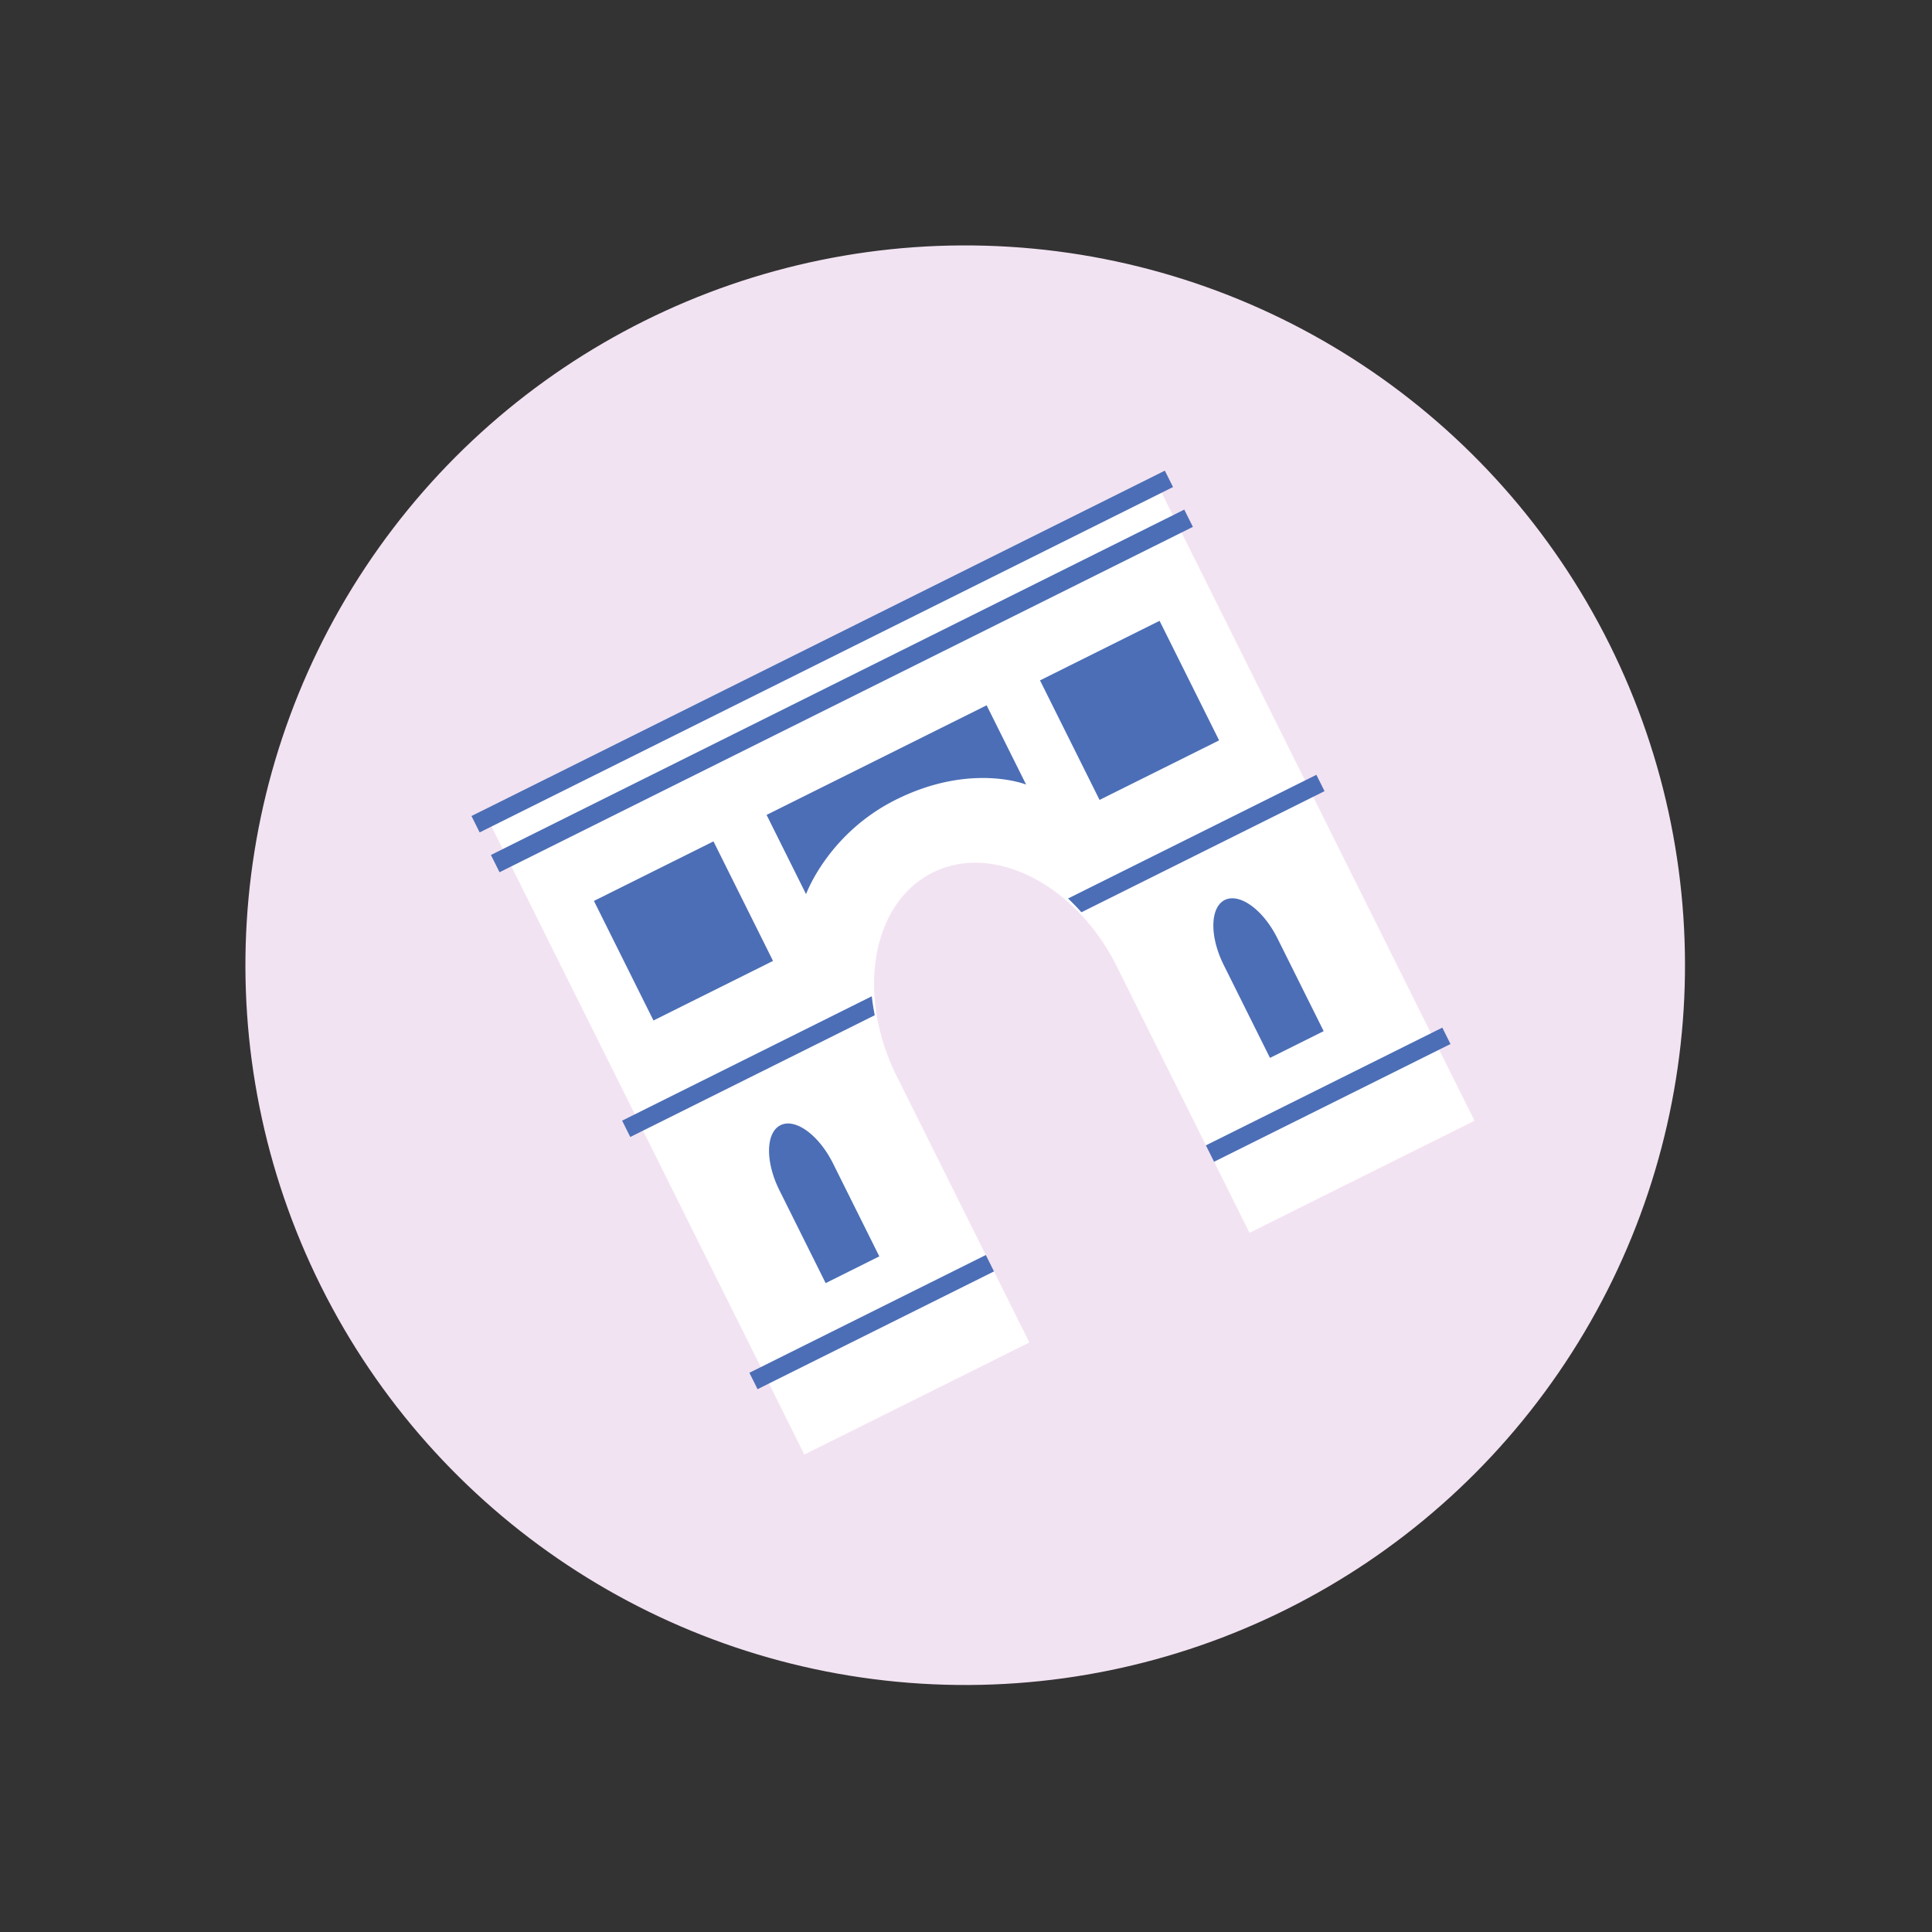 <?xml version="1.0" encoding="UTF-8"?> <svg xmlns="http://www.w3.org/2000/svg" width="78" height="78" fill="none"><rect width="100%" height="100%" fill="#333333" stroke="none"/> <circle cx="38.968" cy="38.968" r="29.06" transform="rotate(-26.479 38.968 38.968)" fill="#F2E3F2"></circle> <g clip-path="url(#clip8)"> <path d="M46.57 19.229l12.961 26.019-9.085 4.525-5.358-10.757a8.818 8.818 0 00-1.305-1.937 8 8 0 00-.534-.544c-1.707-1.58-3.866-2.168-5.594-1.307-1.728.86-2.562 2.94-2.328 5.253.026.25.064.501.113.754a8.8 8.8 0 00.76 2.208L41.558 54.2l-9.084 4.525-12.96-26.019L46.57 19.228z" fill="#fff"></path> <path d="M47.03 19L19.035 32.945l.33.662 27.993-13.944-.33-.661zm.782 1.574L19.82 34.518l.348.697L48.16 21.271l-.348-.697zm10.42 20.913l-9.547 4.755.33.662 9.546-4.755-.33-.662zM39.8 50.668l-9.545 4.755.33.662 9.546-4.755-.33-.662zm-4.603-10.446c.026.25.068.508.119.766l-9.87 4.916-.329-.66 10.08-5.022zm17.953-8.943l.33.66-9.82 4.892a8.422 8.422 0 00-.54-.556l10.03-4.996zM33.63 46.968l1.87 3.755-2.166 1.08-1.87-3.756c-.572-1.149-.551-2.322.047-2.62.598-.297 1.548.395 2.119 1.541zm17.94-9.093l1.87 3.755-2.167 1.08-1.87-3.756c-.573-1.148-.552-2.322.046-2.62.6-.292 1.548.392 2.12 1.541zm-22.765-3.906l-4.826 2.404 2.404 4.827 4.826-2.405-2.404-4.826zm18.01-8.905l-4.827 2.405 2.404 4.826 4.827-2.404-2.404-4.826zm-5.388 6.611s-2.23-.897-5.252.608c-2.752 1.371-3.632 3.817-3.632 3.817l-1.594-3.2 8.884-4.425 1.594 3.2z" fill="#4C6EB6"></path> </g> <defs> <clipPath id="clip8"> <path fill="#fff" transform="rotate(-26.478 79.551 -23.898)" d="M0 0h31.314v29.068H0z"></path> </clipPath> </defs> </svg> 